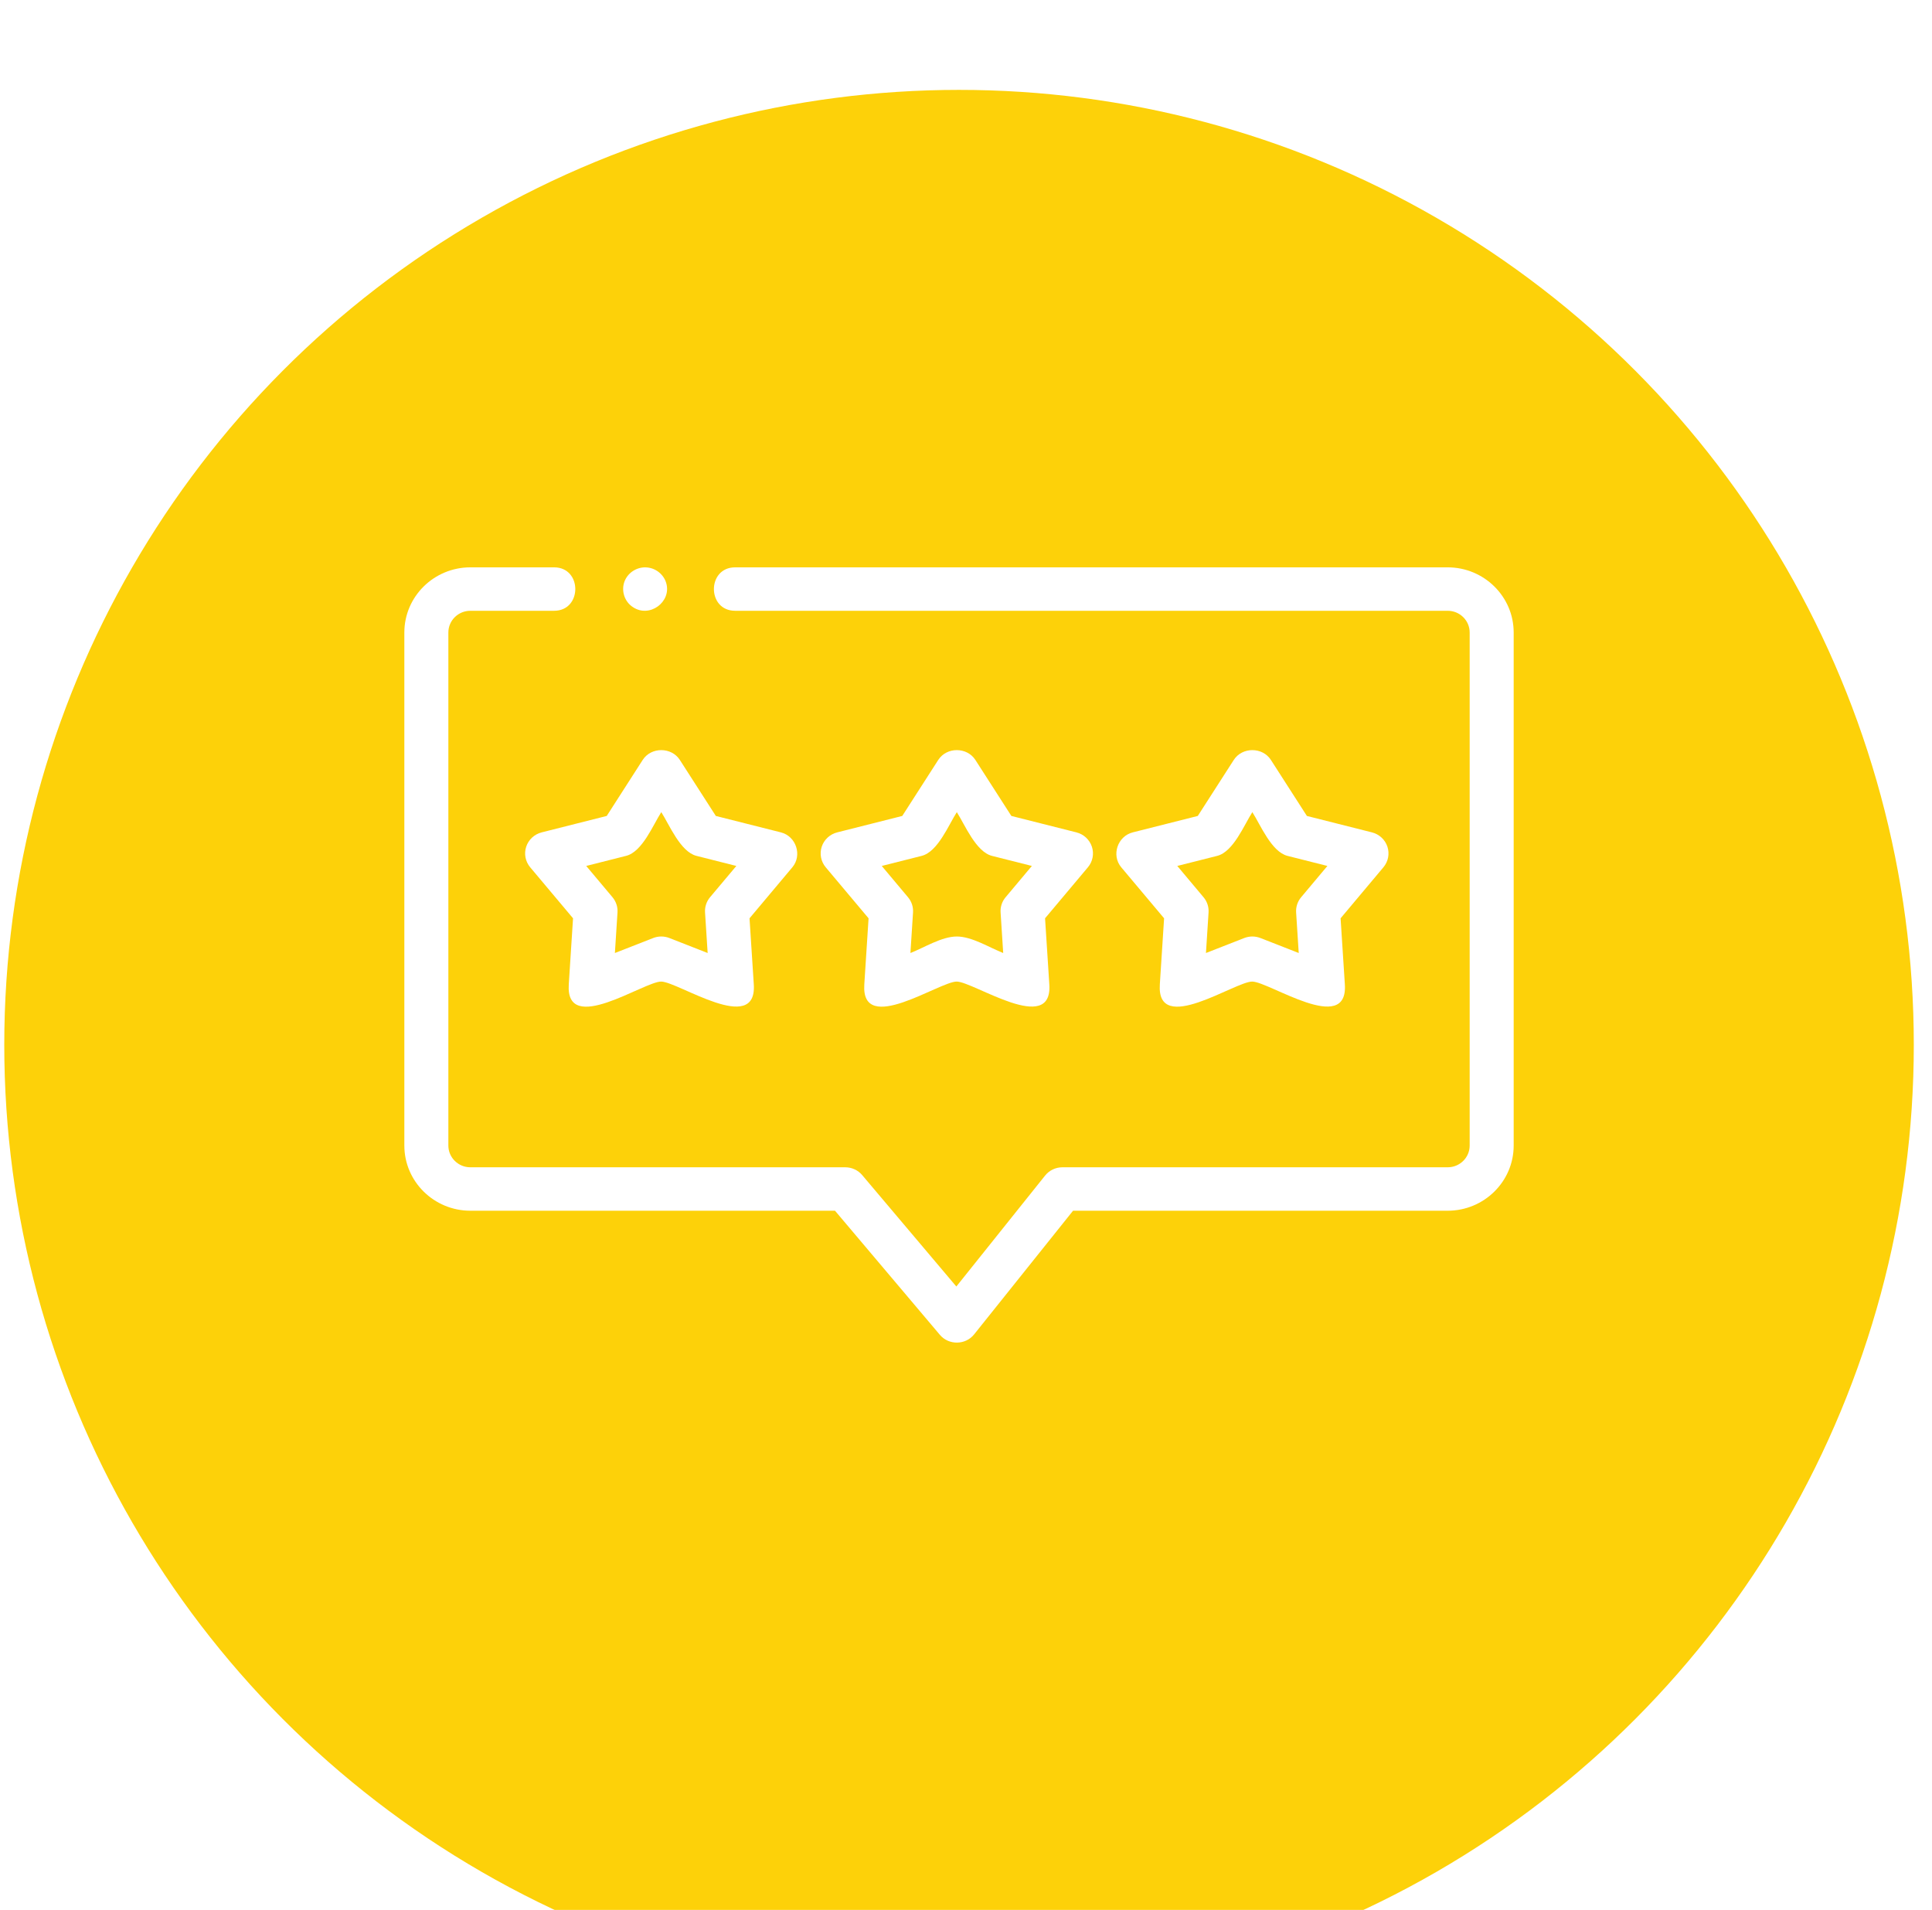 <svg width="86" height="85" viewBox="0 0 86 85" fill="none" xmlns="http://www.w3.org/2000/svg">
<g filter="url(#filter0_i_30_3489)">
<circle cx="42.69" cy="42.5" r="42.5" fill="#FDD109"/>
</g>
<g clip-path="url(#clip0_30_3489)">
<path d="M64.441 25.249H32.723C31.465 25.249 31.463 27.182 32.723 27.182H64.441C64.981 27.182 65.42 27.615 65.42 28.148V50.983C65.42 51.516 64.981 51.949 64.441 51.949H47.29C46.99 51.949 46.707 52.085 46.521 52.317L42.57 57.255L38.38 52.297C38.194 52.077 37.918 51.949 37.627 51.949H20.938C20.398 51.949 19.958 51.516 19.958 50.983V28.148C19.958 27.615 20.398 27.182 20.938 27.182H24.665C25.922 27.182 25.924 25.249 24.665 25.249H20.938C19.317 25.249 17.999 26.55 17.999 28.148V50.983C17.999 52.581 19.317 53.882 20.938 53.882H37.169L41.839 59.407C42.233 59.873 42.978 59.864 43.36 59.387L47.765 53.882H64.441C66.061 53.882 67.379 52.581 67.379 50.983V28.148C67.379 26.55 66.061 25.249 64.441 25.249Z" fill="white"/>
<path d="M23.423 37.682C23.319 37.996 23.386 38.342 23.6 38.597L25.508 40.868L25.318 43.812C25.169 46.118 28.679 43.669 29.436 43.684C30.2 43.699 33.701 46.092 33.554 43.812L33.364 40.868L35.271 38.597C35.717 38.066 35.441 37.216 34.76 37.044L31.864 36.313L30.263 33.821C29.889 33.239 28.984 33.236 28.608 33.821L27.008 36.313L24.112 37.044C23.787 37.126 23.527 37.367 23.423 37.682ZM27.87 38.089C28.594 37.907 29.071 36.711 29.436 36.143C29.794 36.702 30.284 37.908 31.001 38.089L32.777 38.538L31.607 39.93C31.448 40.12 31.368 40.362 31.384 40.608L31.5 42.413L29.797 41.746C29.565 41.655 29.306 41.655 29.075 41.746L27.371 42.413L27.487 40.608C27.503 40.362 27.423 40.12 27.264 39.93L26.095 38.538L27.87 38.089Z" fill="white"/>
<path d="M48.604 37.682C48.5 37.367 48.24 37.126 47.915 37.044L45.019 36.313L43.418 33.821C43.045 33.239 42.14 33.236 41.764 33.821L40.163 36.313L37.267 37.044C36.942 37.126 36.682 37.367 36.578 37.682C36.475 37.997 36.541 38.342 36.755 38.597L38.663 40.868L38.473 43.812C38.324 46.118 41.834 43.669 42.591 43.684C43.355 43.699 46.856 46.092 46.709 43.812L46.519 40.868L48.427 38.597C48.641 38.342 48.708 37.997 48.604 37.682ZM44.763 39.931C44.603 40.12 44.524 40.362 44.54 40.608L44.656 42.413C44.044 42.173 43.263 41.678 42.591 41.678C41.922 41.678 41.136 42.174 40.526 42.413L40.642 40.608C40.658 40.362 40.578 40.12 40.419 39.931L39.25 38.538L41.026 38.09C41.75 37.907 42.226 36.711 42.591 36.144C42.95 36.702 43.439 37.908 44.157 38.09L45.932 38.538L44.763 39.931Z" fill="white"/>
<path d="M61.759 37.682C61.655 37.367 61.395 37.126 61.07 37.044L58.174 36.313L56.573 33.821C56.2 33.239 55.295 33.236 54.919 33.821L53.318 36.313L50.422 37.044C49.745 37.215 49.462 38.063 49.91 38.597L51.818 40.868L51.628 43.812C51.479 46.117 54.987 43.669 55.746 43.684C56.508 43.699 60.011 46.092 59.864 43.812L59.674 40.868L61.581 38.597C61.795 38.342 61.862 37.997 61.759 37.682ZM57.918 39.931C57.759 40.12 57.679 40.362 57.695 40.608L57.811 42.413L56.107 41.746C55.866 41.655 55.626 41.655 55.385 41.746L53.681 42.413L53.797 40.608C53.813 40.362 53.733 40.12 53.574 39.931L52.405 38.538L54.18 38.09C54.904 37.907 55.381 36.711 55.746 36.144C56.105 36.702 56.594 37.908 57.311 38.09L59.087 38.538L57.918 39.931Z" fill="white"/>
<path d="M28.172 27.018C28.91 27.517 29.894 26.793 29.659 25.958C29.547 25.561 29.182 25.271 28.763 25.251C28.346 25.23 27.952 25.484 27.802 25.868C27.641 26.282 27.794 26.774 28.172 27.018Z" fill="white"/>
</g>
<defs>
<filter id="filter0_i_30_3489" x="0.189" y="0" width="85" height="89" filterUnits="userSpaceOnUse" color-interpolation-filters="sRGB">
<feFlood flood-opacity="0" result="BackgroundImageFix"/>
<feBlend mode="normal" in="SourceGraphic" in2="BackgroundImageFix" result="shape"/>
<feColorMatrix in="SourceAlpha" type="matrix" values="0 0 0 0 0 0 0 0 0 0 0 0 0 0 0 0 0 0 127 0" result="hardAlpha"/>
<feOffset dy="4"/>
<feGaussianBlur stdDeviation="7"/>
<feComposite in2="hardAlpha" operator="arithmetic" k2="-1" k3="1"/>
<feColorMatrix type="matrix" values="0 0 0 0 0 0 0 0 0 0 0 0 0 0 0 0 0 0 0.15 0"/>
<feBlend mode="normal" in2="shape" result="effect1_innerShadow_30_3489"/>
</filter>
<clipPath id="clip0_30_3489">
<rect width="49.38" height="48.713" fill="white" transform="translate(17.999 18.144)"/>
</clipPath>
</defs>
</svg>
